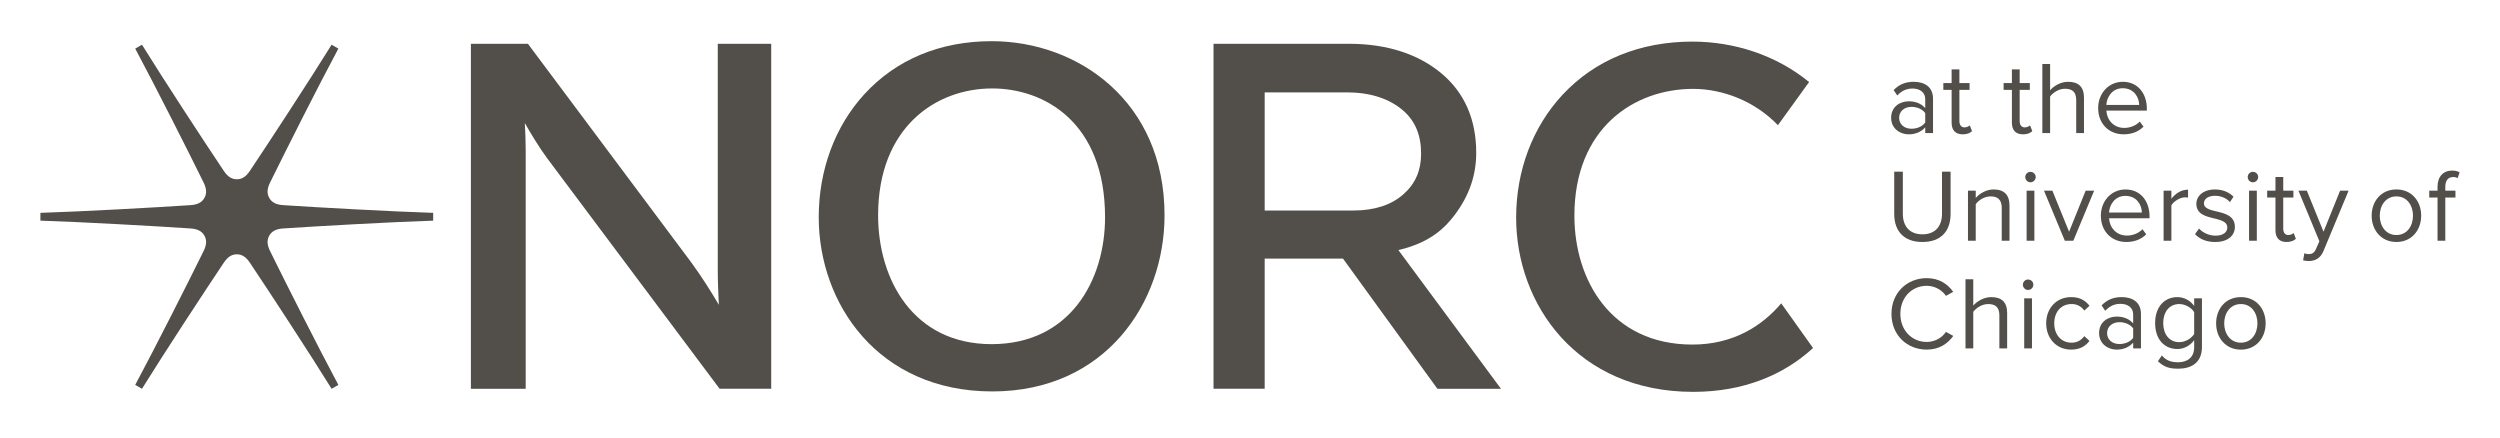 <?xml version="1.0" encoding="utf-8"?>
<!-- Generator: Adobe Illustrator 24.3.0, SVG Export Plug-In . SVG Version: 6.00 Build 0)  -->
<svg version="1.1" id="Layer_1" xmlns="http://www.w3.org/2000/svg" xmlns:xlink="http://www.w3.org/1999/xlink" x="0px" y="0px"
	 viewBox="0 0 1400 245" style="enable-background:new 0 0 1400 245;" xml:space="preserve">
<style type="text/css">
	.st0{fill:#524E49;}
</style>
<g>
	<path class="st0" d="M1078.13,71.34c-2.32,2.55-5.51,3.89-9.28,3.89c-4.76,0-9.81-3.19-9.81-9.28c0-6.27,5.05-9.22,9.81-9.22
		c3.83,0,7.02,1.22,9.28,3.83V55.5c0-3.77-3.02-5.92-7.08-5.92c-3.36,0-6.09,1.22-8.58,3.89l-2.03-3.02
		c3.02-3.13,6.62-4.64,11.2-4.64c5.92,0,10.85,2.67,10.85,9.46v19.26h-4.35V71.34z M1078.13,63.33c-1.68-2.32-4.64-3.48-7.72-3.48
		c-4.06,0-6.9,2.55-6.9,6.15c0,3.54,2.84,6.09,6.9,6.09c3.07,0,6.03-1.16,7.72-3.48V63.33z"/>
	<path class="st0" d="M1092.91,68.67V50.34h-4.64v-3.83h4.64v-7.66h4.35v7.66h5.69v3.83h-5.69v17.4c0,2.09,0.93,3.6,2.84,3.6
		c1.22,0,2.38-0.52,2.96-1.16l1.28,3.25c-1.1,1.04-2.67,1.8-5.22,1.8C1095,75.23,1092.91,72.85,1092.91,68.67z"/>
	<path class="st0" d="M1126.66,68.67V50.34h-4.64v-3.83h4.64v-7.66h4.35v7.66h5.69v3.83h-5.69v17.4c0,2.09,0.93,3.6,2.84,3.6
		c1.22,0,2.38-0.52,2.96-1.16l1.28,3.25c-1.1,1.04-2.67,1.8-5.22,1.8C1128.75,75.23,1126.66,72.85,1126.66,68.67z"/>
	<path class="st0" d="M1162.68,56.08c0-4.93-2.55-6.38-6.32-6.38c-3.36,0-6.61,2.09-8.3,4.35v20.48h-4.35v-38.7h4.35v14.74
		c1.97-2.32,5.8-4.76,10.04-4.76c5.86,0,8.93,2.84,8.93,8.93v19.78h-4.35V56.08z"/>
	<path class="st0" d="M1188.77,45.81c8.47,0,13.46,6.61,13.46,15.03v1.1h-22.68c0.35,5.28,4.06,9.69,10.09,9.69
		c3.19,0,6.44-1.28,8.65-3.54l2.09,2.84c-2.78,2.79-6.56,4.29-11.14,4.29c-8.3,0-14.27-5.98-14.27-14.74
		C1174.97,52.37,1180.77,45.81,1188.77,45.81z M1179.55,58.75h18.39c-0.06-4.18-2.84-9.34-9.22-9.34
		C1182.74,49.41,1179.78,54.46,1179.55,58.75z"/>
	<path class="st0" d="M1060.78,96.12h4.81v23.56c0,7.08,3.83,11.54,10.96,11.54c7.14,0,10.97-4.47,10.97-11.54V96.12h4.81v23.61
		c0,9.63-5.28,15.78-15.78,15.78s-15.78-6.21-15.78-15.72V96.12z"/>
	<path class="st0" d="M1120.98,116.48c0-4.93-2.49-6.5-6.27-6.5c-3.42,0-6.67,2.09-8.3,4.35v20.48h-4.35v-28.02h4.35v4.06
		c1.97-2.32,5.8-4.76,9.98-4.76c5.86,0,8.93,2.96,8.93,9.05v19.67h-4.35V116.48z"/>
	<path class="st0" d="M1134.14,99.13c0-1.62,1.33-2.9,2.9-2.9c1.63,0,2.96,1.28,2.96,2.9c0,1.62-1.33,2.96-2.96,2.96
		C1135.48,102.09,1134.14,100.76,1134.14,99.13z M1134.9,106.79h4.35v28.02h-4.35V106.79z"/>
	<path class="st0" d="M1144.64,106.79h4.7l9.34,22.97l9.28-22.97h4.76l-11.66,28.02h-4.76L1144.64,106.79z"/>
	<path class="st0" d="M1190.28,106.1c8.47,0,13.46,6.61,13.46,15.03v1.1h-22.68c0.35,5.28,4.06,9.69,10.09,9.69
		c3.19,0,6.44-1.28,8.65-3.54l2.09,2.84c-2.78,2.79-6.56,4.29-11.14,4.29c-8.3,0-14.27-5.98-14.27-14.74
		C1176.48,112.65,1182.28,106.1,1190.28,106.1z M1181.06,119.03h18.39c-0.06-4.18-2.84-9.34-9.22-9.34
		C1184.25,109.69,1181.29,114.74,1181.06,119.03z"/>
	<path class="st0" d="M1211.62,106.79h4.35v4.52c2.26-2.96,5.51-5.1,9.34-5.1v4.47c-0.52-0.12-1.04-0.17-1.74-0.17
		c-2.67,0-6.32,2.2-7.6,4.47v19.84h-4.35V106.79z"/>
	<path class="st0" d="M1231.46,127.97c1.86,2.15,5.4,4,9.22,4c4.29,0,6.62-1.91,6.62-4.64c0-3.07-3.42-4.06-7.19-4.99
		c-4.76-1.1-10.15-2.38-10.15-8.18c0-4.35,3.77-8.06,10.44-8.06c4.76,0,8.12,1.8,10.38,4.06l-2.03,3.02
		c-1.68-2.03-4.76-3.54-8.35-3.54c-3.83,0-6.21,1.74-6.21,4.24c0,2.73,3.19,3.6,6.85,4.47c4.87,1.1,10.5,2.49,10.5,8.7
		c0,4.7-3.77,8.47-11.02,8.47c-4.59,0-8.47-1.39-11.31-4.41L1231.46,127.97z"/>
	<path class="st0" d="M1258.72,99.13c0-1.62,1.33-2.9,2.9-2.9c1.63,0,2.96,1.28,2.96,2.9c0,1.62-1.33,2.96-2.96,2.96
		C1260.05,102.09,1258.72,100.76,1258.72,99.13z M1259.47,106.79h4.35v28.02h-4.35V106.79z"/>
	<path class="st0" d="M1274.26,128.95v-18.33h-4.64v-3.83h4.64v-7.66h4.35v7.66h5.69v3.83h-5.69v17.4c0,2.09,0.93,3.6,2.84,3.6
		c1.22,0,2.38-0.52,2.96-1.16l1.28,3.25c-1.1,1.04-2.67,1.8-5.22,1.8C1276.35,135.51,1274.26,133.13,1274.26,128.95z"/>
	<path class="st0" d="M1292.81,142.3c1.91,0,3.19-0.64,4.18-2.96l1.86-4.24l-11.72-28.31h4.7l9.34,22.97l9.28-22.97h4.76
		l-14.04,33.71c-1.68,4.06-4.53,5.63-8.24,5.69c-0.93,0-2.38-0.17-3.19-0.41l0.7-3.95C1291.07,142.12,1292.12,142.3,1292.81,142.3z"
		/>
	<path class="st0" d="M1328.13,120.77c0-8.12,5.34-14.68,13.86-14.68c8.53,0,13.87,6.55,13.87,14.68s-5.34,14.74-13.87,14.74
		C1333.47,135.51,1328.13,128.89,1328.13,120.77z M1351.28,120.77c0-5.69-3.31-10.79-9.28-10.79c-5.97,0-9.34,5.1-9.34,10.79
		c0,5.74,3.37,10.85,9.34,10.85C1347.97,131.62,1351.28,126.52,1351.28,120.77z"/>
	<path class="st0" d="M1365.02,110.62h-4.64v-3.83h4.64v-2.15c0-5.8,3.25-9.11,8.12-9.11c1.62,0,3.13,0.29,4.24,0.99l-1.1,3.25
		c-0.7-0.41-1.51-0.64-2.5-0.64c-2.84,0-4.41,1.97-4.41,5.51v2.15h5.68v3.83h-5.68v24.19h-4.35V110.62z"/>
	<path class="st0" d="M1059.22,175.78c0-11.89,8.76-20.02,19.72-20.02c7.02,0,11.78,3.31,14.85,7.66l-4.06,2.26
		c-2.21-3.25-6.21-5.63-10.79-5.63c-8.3,0-14.74,6.5-14.74,15.72c0,9.17,6.44,15.72,14.74,15.72c4.58,0,8.59-2.32,10.79-5.63
		l4.12,2.26c-3.25,4.41-7.89,7.66-14.91,7.66C1067.97,195.79,1059.22,187.67,1059.22,175.78z"/>
	<path class="st0" d="M1119.65,176.65c0-4.93-2.55-6.38-6.32-6.38c-3.36,0-6.61,2.09-8.3,4.35v20.48h-4.35v-38.7h4.35v14.74
		c1.97-2.32,5.8-4.76,10.04-4.76c5.86,0,8.93,2.84,8.93,8.93v19.78h-4.35V176.65z"/>
	<path class="st0" d="M1132.81,159.42c0-1.62,1.33-2.9,2.9-2.9c1.63,0,2.96,1.28,2.96,2.9c0,1.62-1.33,2.96-2.96,2.96
		C1134.14,162.38,1132.81,161.04,1132.81,159.42z M1133.56,167.07h4.35v28.02h-4.35V167.07z"/>
	<path class="st0" d="M1159.84,166.38c5.11,0,8.12,2.09,10.27,4.87l-2.9,2.67c-1.86-2.55-4.24-3.66-7.14-3.66
		c-5.98,0-9.69,4.58-9.69,10.79s3.71,10.85,9.69,10.85c2.9,0,5.28-1.16,7.14-3.66l2.9,2.67c-2.15,2.79-5.16,4.87-10.27,4.87
		c-8.35,0-13.98-6.38-13.98-14.74C1145.86,172.76,1151.48,166.38,1159.84,166.38z"/>
	<path class="st0" d="M1194.58,191.9c-2.32,2.55-5.51,3.89-9.28,3.89c-4.76,0-9.81-3.19-9.81-9.28c0-6.27,5.05-9.22,9.81-9.22
		c3.83,0,7.02,1.22,9.28,3.83v-5.05c0-3.77-3.02-5.92-7.08-5.92c-3.36,0-6.09,1.22-8.58,3.89l-2.03-3.02
		c3.02-3.13,6.62-4.64,11.2-4.64c5.92,0,10.85,2.67,10.85,9.46v19.26h-4.35V191.9z M1194.58,183.9c-1.68-2.32-4.64-3.48-7.72-3.48
		c-4.06,0-6.9,2.55-6.9,6.15c0,3.54,2.84,6.09,6.9,6.09c3.07,0,6.03-1.16,7.72-3.48V183.9z"/>
	<path class="st0" d="M1210.64,199.04c2.32,2.79,5.1,3.83,9.11,3.83c4.64,0,8.99-2.26,8.99-8.41v-4c-2.03,2.84-5.45,4.99-9.4,4.99
		c-7.31,0-12.47-5.45-12.47-14.5c0-8.99,5.1-14.56,12.47-14.56c3.77,0,7.14,1.86,9.4,4.93v-4.24h4.35v27.21
		c0,9.28-6.5,12.18-13.34,12.18c-4.76,0-8-0.93-11.31-4.18L1210.64,199.04z M1228.74,174.79c-1.51-2.44-4.87-4.52-8.35-4.52
		c-5.63,0-8.99,4.47-8.99,10.67c0,6.15,3.37,10.67,8.99,10.67c3.48,0,6.85-2.15,8.35-4.58V174.79z"/>
	<path class="st0" d="M1241.03,181.06c0-8.12,5.34-14.68,13.86-14.68c8.53,0,13.87,6.55,13.87,14.68s-5.34,14.74-13.87,14.74
		C1246.36,195.79,1241.03,189.18,1241.03,181.06z M1264.17,181.06c0-5.69-3.31-10.79-9.28-10.79c-5.97,0-9.34,5.1-9.34,10.79
		c0,5.74,3.37,10.85,9.34,10.85C1260.87,191.9,1264.17,186.8,1264.17,181.06z"/>
	<path class="st0" d="M242.43,119.19c-23.36-0.74-64.38-3.02-83.8-4.31c-3.96-0.26-6.37-1.49-7.81-3.98
		c-1.44-2.49-1.3-5.19,0.45-8.75c8.78-17.85,26.97-53.96,38.14-74.79l0.07-0.14l-3.78-2.18l-0.08,0.13
		c-12.43,20.04-34.88,54.38-45.64,70.46c-2.21,3.3-4.47,4.77-7.35,4.77c-2.88,0-5.15-1.47-7.35-4.77
		c-11.32-16.91-33.5-50.8-45.69-70.46l-0.08-0.13l-3.78,2.18l0.07,0.14c11.07,20.65,29.29,56.7,38.19,74.79
		c1.75,3.56,1.89,6.26,0.45,8.75c-1.44,2.49-3.85,3.72-7.81,3.98c-19.4,1.29-60.43,3.57-83.85,4.31l-0.15,0.01l0,4.36l0.15,0.01
		c22.8,0.72,63.35,2.99,83.85,4.36c3.96,0.26,6.37,1.49,7.81,3.98c1.44,2.49,1.3,5.19-0.45,8.75c-8.55,17.38-27.07,54-38.19,74.74
		l-0.07,0.14l3.78,2.18l0.08-0.13c12.46-20.09,34.63-53.89,45.69-70.41c2.21-3.3,4.47-4.77,7.35-4.77c2.88,0,5.15,1.47,7.35,4.77
		c11.21,16.75,33.31,50.53,45.64,70.41l0.08,0.13l3.78-2.18l-0.07-0.14c-10.88-20.3-29.14-56.45-38.14-74.74
		c-1.75-3.56-1.89-6.26-0.45-8.75c1.44-2.49,3.85-3.72,7.81-3.98c20.53-1.37,61.07-3.64,83.8-4.36l0.15-0.01v-4.36L242.43,119.19z"
		/>
	<path class="st0" d="M804.94,217.71h35.6l-57.46-77.68c17.93-4.11,26.31-12.69,31.62-19.77c8.06-10.74,11.98-22.09,11.98-34.7
		c0-18.67-6.54-33.62-19.43-44.43c-12.59-10.56-30.03-16.61-51.84-16.61h-75.84V217.7h28.65v-72.89h43.85L804.94,217.71z
		 M795.82,86.1c0,9.38-3.24,16.81-9.91,22.7c-6.81,6.02-16.21,9.08-27.91,9.08h-49.78V51.76h46.87c13.15,0.09,23.42,3.92,30.51,9.99
		C792.48,67.64,795.82,75.61,795.82,86.1z"/>
	<path class="st0" d="M401.94,149.94c0,7.64,0.31,15.21,0.62,20.8c-3.77-6.5-9.54-15.77-15.79-24.24L295.62,24.51H263.7v193.2h30.69
		V83.86c0-5.02-0.23-10.46-0.5-14.97c3.37,5.93,8.04,13.67,12.64,19.89l96.45,128.92h28.9V24.51h-29.93V149.94z"/>
	<path class="st0" d="M555.32,23.06c-28.91,0-53.59,10.31-71.38,29.8c-16.41,17.99-25.45,42.43-25.45,68.81
		c0,48.47,33.38,97.53,97.18,97.53c63.33,0,96.47-49.61,96.47-98.62C652.15,56.56,603.44,23.06,555.32,23.06z M618.83,121.67
		c0,35.37-19.65,71.05-63.54,71.05c-43.9,0-63.55-36.23-63.55-72.14c0-49.08,32.09-71.05,63.89-71.05
		C584.79,49.54,618.83,68.43,618.83,121.67z"/>
	<path class="st0" d="M997.49,169.87c-10.83,12.86-27.18,23.09-49.69,23.09c-45.69,0-66.14-36.23-66.14-72.14
		c0-49.08,33.4-71.05,66.5-71.05c16.51,0,34.48,6.8,47.48,20.34l17.45-24.16C994.84,30.97,971.26,23.3,947.8,23.3
		c-29.49,0-54.67,10.31-72.8,29.8c-16.74,17.99-25.96,42.43-25.96,68.81c0,48.47,34.05,97.53,99.13,97.53
		c28.43,0,50.89-9.61,67.13-24.55L997.49,169.87z"/>
	<path class="st0" d="M822.26,172.46"/>
</g>
</svg>
